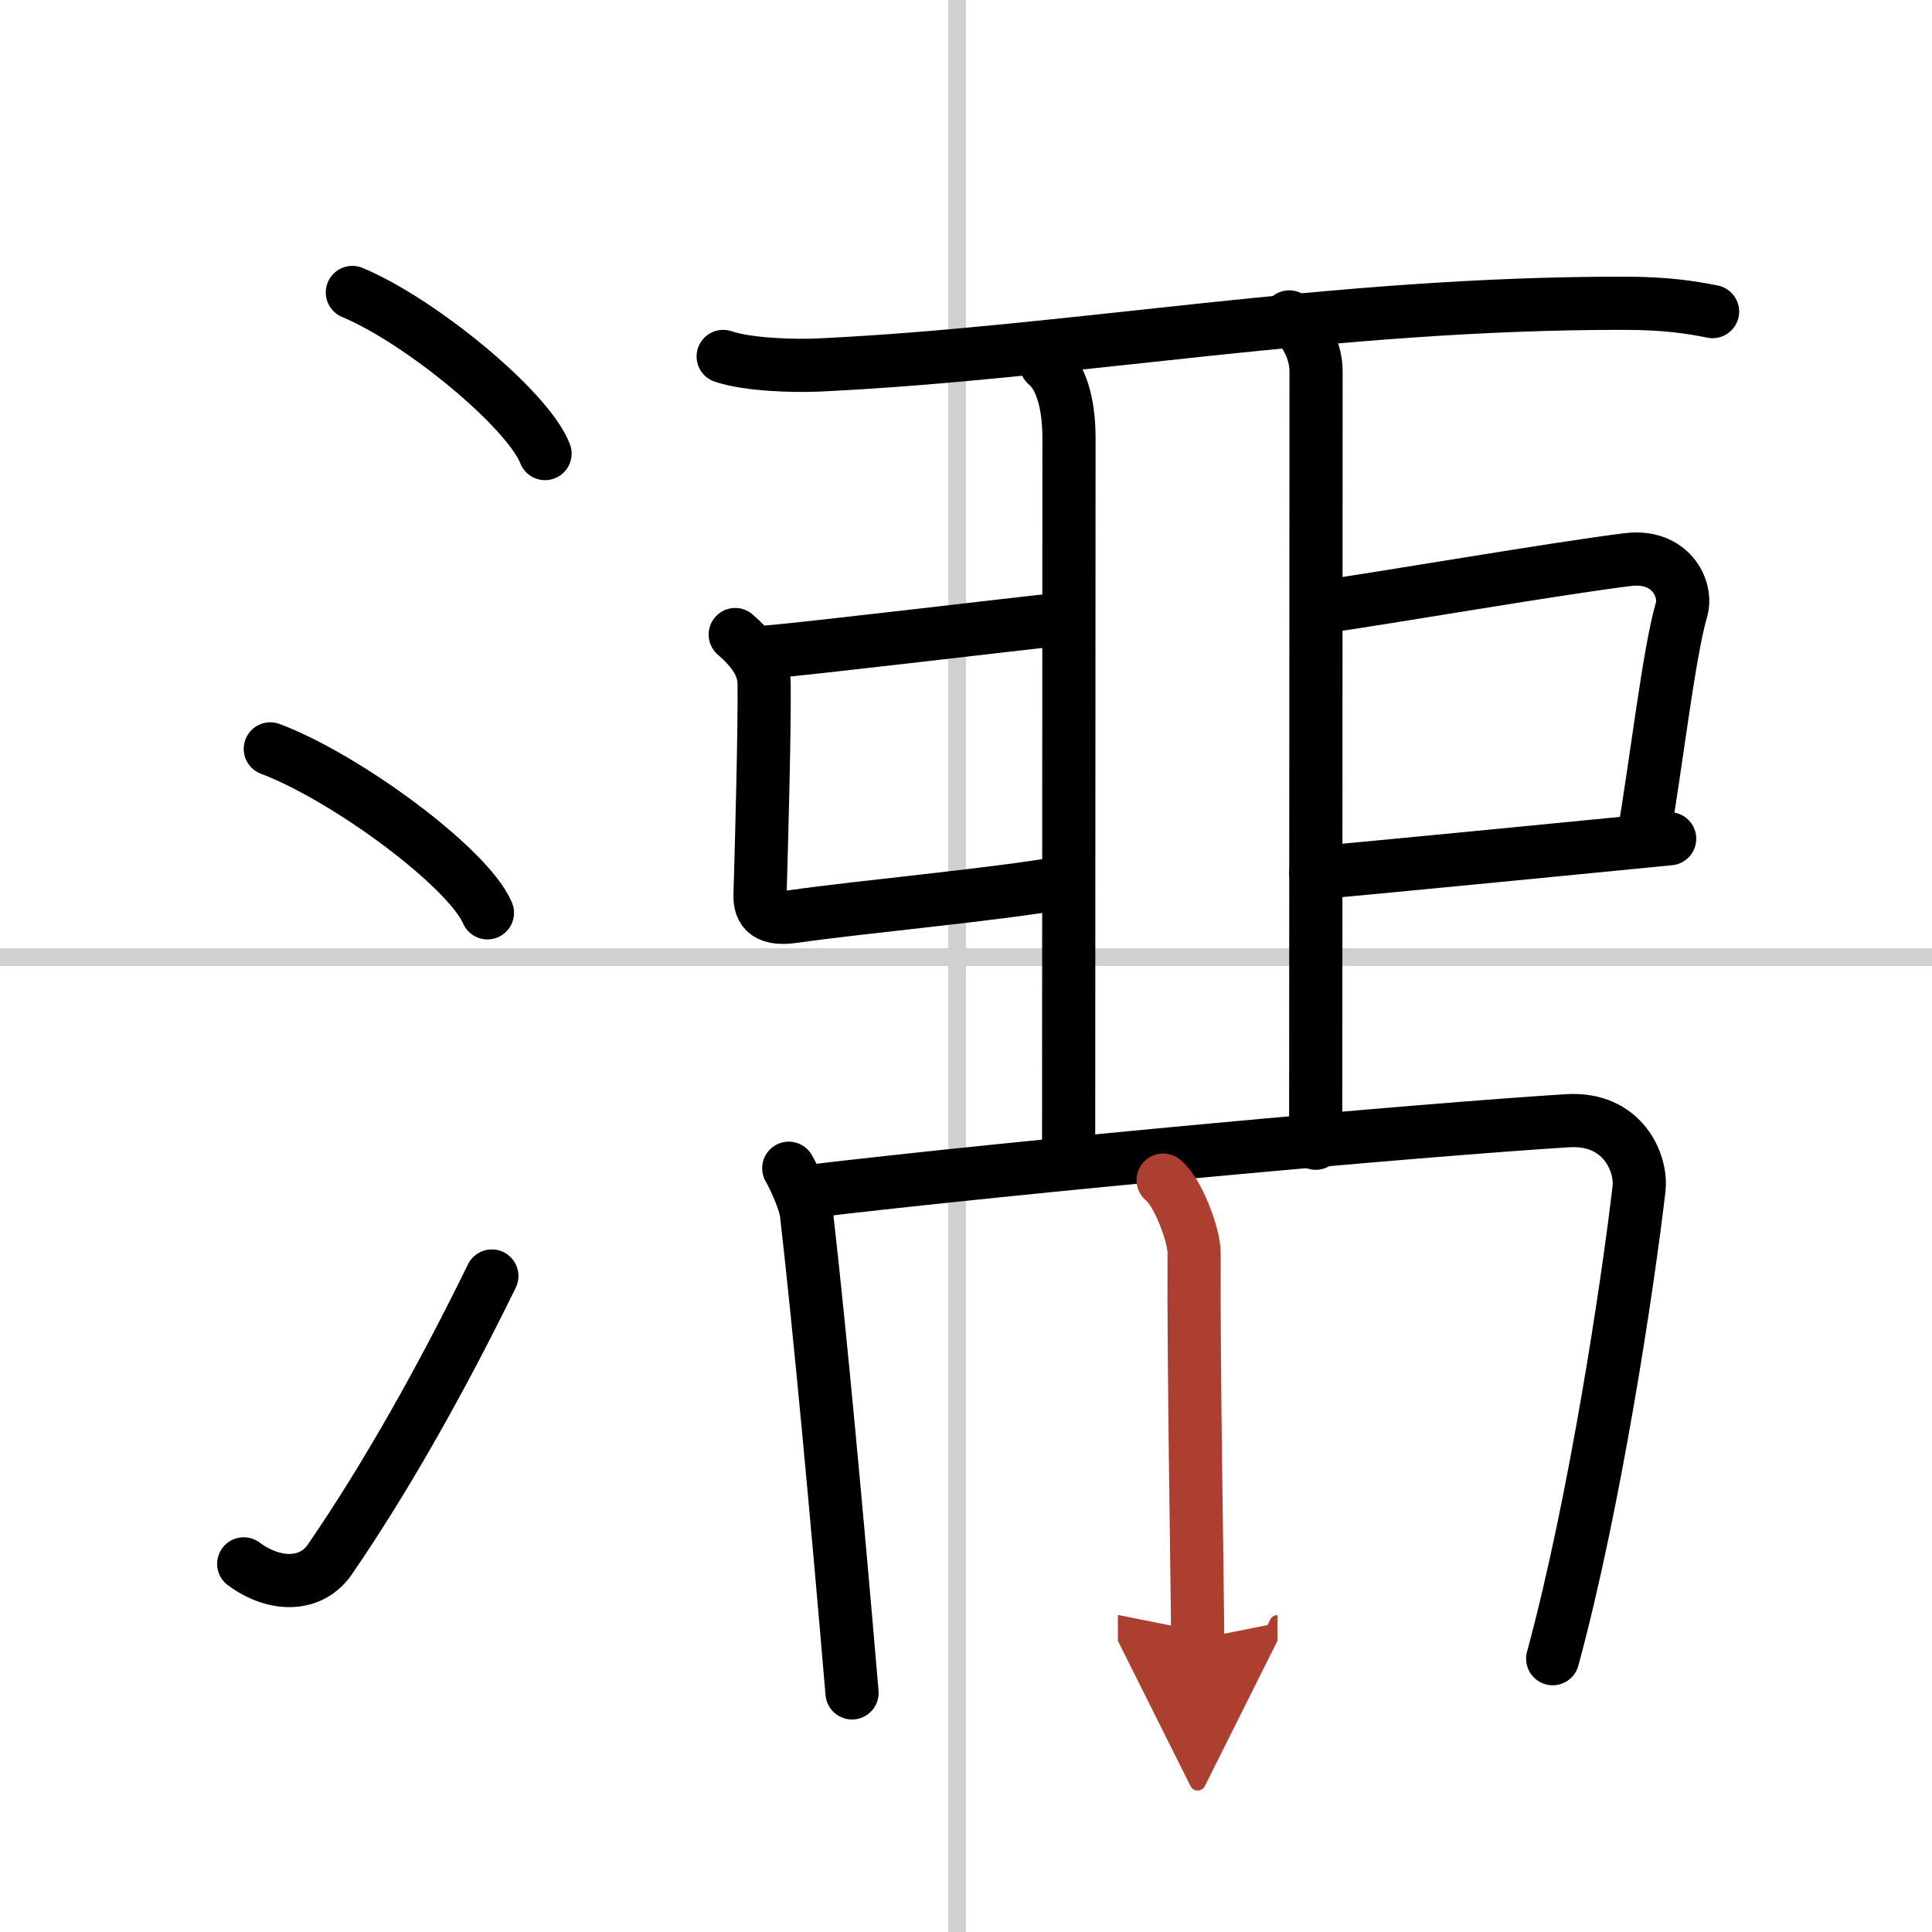 <svg width="400" height="400" viewBox="0 0 109 109" xmlns="http://www.w3.org/2000/svg"><defs><marker id="a" markerWidth="4" orient="auto" refX="1" refY="5" viewBox="0 0 10 10"><polyline points="0 0 10 5 0 10 1 5" fill="#ad3f31" stroke="#ad3f31"/></marker></defs><g fill="none" stroke="#000" stroke-linecap="round" stroke-linejoin="round" stroke-width="3"><rect width="100%" height="100%" fill="#fff" stroke="#fff"/><line x1="54" x2="54" y2="109" stroke="#d0d0d0" stroke-width="1"/><line x2="109" y1="54" y2="54" stroke="#d0d0d0" stroke-width="1"/><path d="m19.88 16.5c3.84 1.6 9.91 6.6 10.87 9.09"/><path d="m15.25 42.25c4.32 1.63 11.17 6.71 12.25 9.25"/><path d="m13.75 88.23c1.71 1.27 3.78 1.32 4.86-0.25 3.14-4.57 6.29-10.16 9.14-15.99"/><path d="m40.8 20.11c1.42 0.48 4.03 0.55 5.46 0.48 14.24-0.68 28.83-3.5 45.37-3.48 2.37 0 3.8 0.23 4.99 0.47"/><path d="m59.03 20.56c1 0.83 1.28 2.66 1.28 4.12 0 3.32-0.02 36.33-0.02 40.85"/><path d="m43.44 36.77c2.36-0.19 14.18-1.61 16.11-1.8"/><path d="m41.48 35.8c0.92 0.81 1.62 1.65 1.63 2.79 0.03 2.41-0.13 8.54-0.23 11.86-0.02 0.72 0.17 1.5 1.86 1.26 3.85-0.55 11.28-1.22 15.24-1.91"/><path d="m74.53 34.25c3.85-0.55 13.33-2.19 17.32-2.68 2.37-0.29 3.38 1.62 3.01 2.86-0.7 2.38-1.43 8.73-2.15 12.89"/><path d="m74.23 49.24c2.36-0.19 18.04-1.73 19.97-1.92"/><path d="m72.74 17.88c0.85 0.7 1.51 1.85 1.51 3.08 0 2.8-0.02 39.73-0.02 43.54"/><path d="m44.5 65.91c0.32 0.54 0.92 1.88 1 2.56 0.75 6.54 1.72 17.02 2.57 27.04"/><path d="M45.52,67.23c12.48-1.48,34.41-3.47,42.91-4c3.12-0.2,4.21,2.38,4.04,3.84C91.85,72.4,90,84.75,87.6,93.58"/><path d="m65.62 66.58c0.85 0.67 1.76 3.15 1.75 4.11-0.04 6.31 0.2 19.5 0.2 21.78" marker-end="url(#a)" stroke="#ad3f31"/></g></svg>

